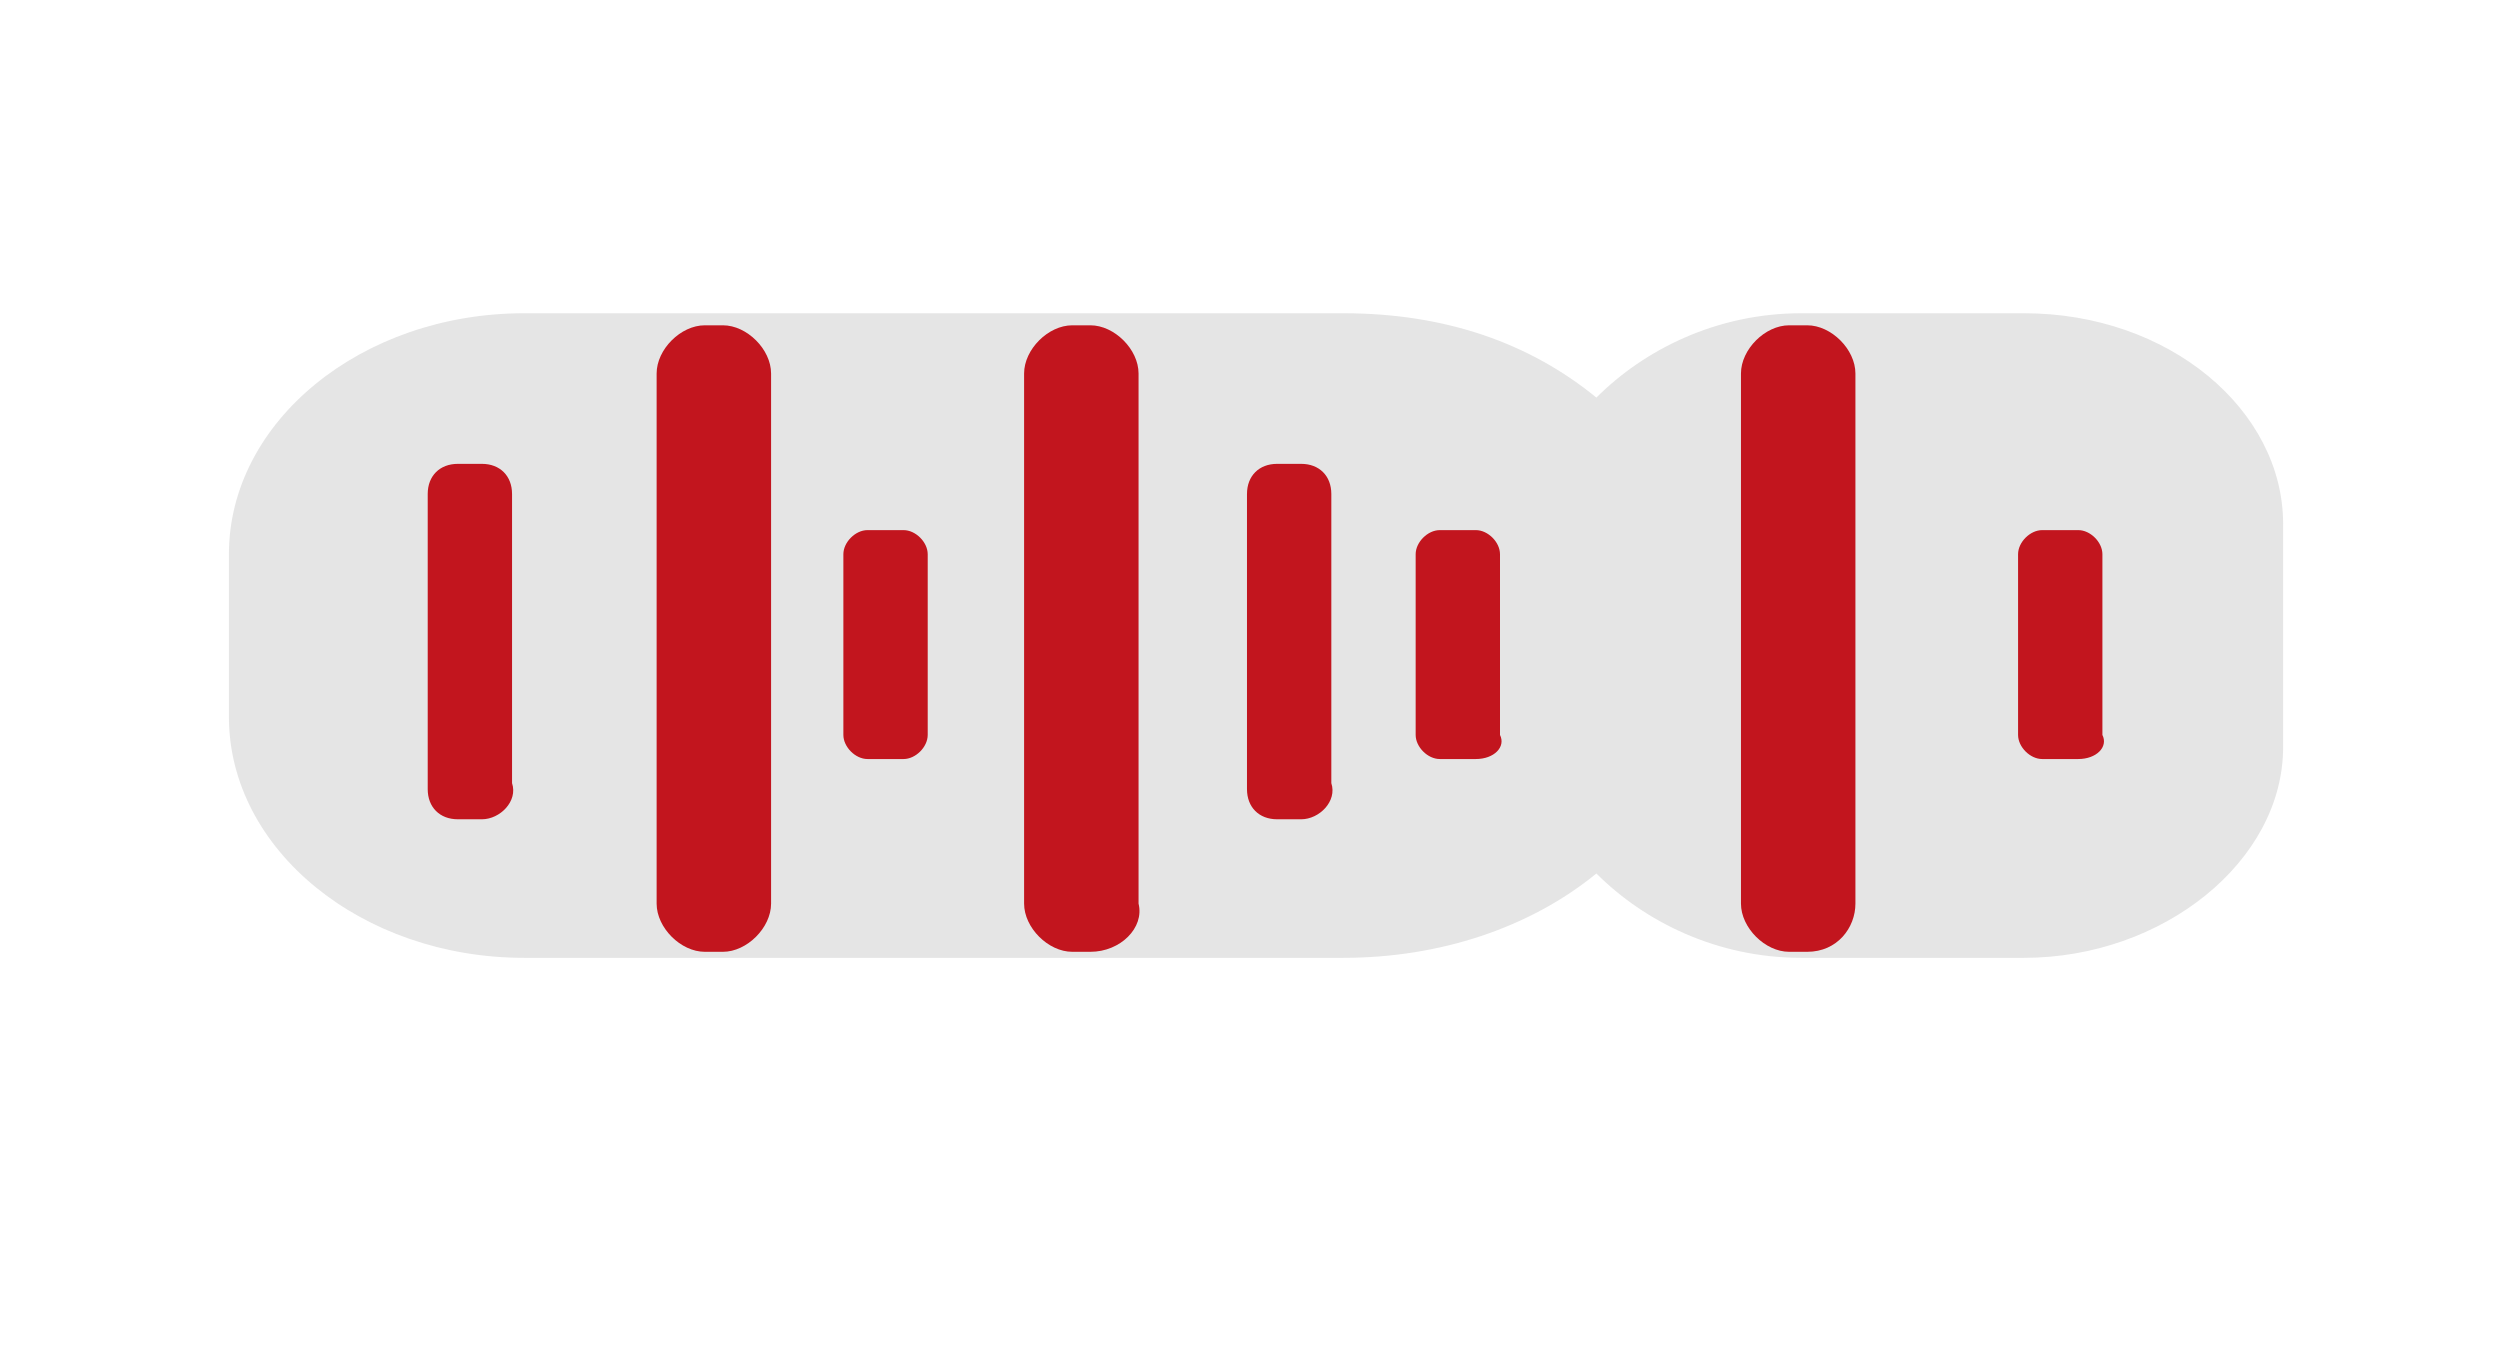 <?xml version="1.0" encoding="UTF-8"?> <!-- Generator: Adobe Illustrator 22.1.0, SVG Export Plug-In . SVG Version: 6.00 Build 0) --> <svg xmlns="http://www.w3.org/2000/svg" xmlns:xlink="http://www.w3.org/1999/xlink" id="Слой_1" x="0px" y="0px" viewBox="0 0 41.5 22.5" style="enable-background:new 0 0 41.5 22.5;" xml:space="preserve"> <style type="text/css"> .st0{opacity:0.57;fill:#D1D1D1;} .st1{fill:#C2151E;} </style> <g> <path class="st0" d="M33.6,5.2h-3.7c-1.4,0-2.6,0.6-3.4,1.4c-1.1-0.9-2.5-1.4-4.2-1.4H8.7c-2.7,0-4.9,1.8-4.9,4v2.7 c0,2.2,2.2,4,4.9,4h13.6c1.6,0,3.1-0.5,4.2-1.4c0.8,0.8,2,1.4,3.4,1.4h3.7c2.3,0,4.3-1.6,4.3-3.5V8.7C37.9,6.8,36,5.2,33.6,5.2z"></path> <path class="st1" d="M12,15.8h-0.3c-0.4,0-0.8-0.4-0.8-0.8V6.2c0-0.4,0.4-0.8,0.8-0.8H12c0.4,0,0.8,0.4,0.8,0.8V15 C12.8,15.4,12.4,15.8,12,15.8z"></path> <path class="st1" d="M18.1,15.8h-0.3c-0.4,0-0.8-0.4-0.8-0.8V6.2c0-0.4,0.4-0.8,0.8-0.8h0.3c0.4,0,0.8,0.4,0.8,0.8V15 C19,15.4,18.6,15.8,18.1,15.8z"></path> <path class="st1" d="M30,15.8h-0.3c-0.4,0-0.8-0.4-0.8-0.8V6.2c0-0.4,0.4-0.8,0.8-0.8H30c0.4,0,0.8,0.4,0.8,0.8V15 C30.8,15.4,30.5,15.8,30,15.8z"></path> <path class="st1" d="M21.6,13.6h-0.4c-0.3,0-0.5-0.2-0.5-0.5V8.2c0-0.3,0.2-0.5,0.5-0.5h0.4c0.3,0,0.5,0.2,0.5,0.5V13 C22.2,13.3,21.9,13.6,21.6,13.6z"></path> <path class="st1" d="M8,13.6H7.6c-0.3,0-0.5-0.2-0.5-0.5V8.2c0-0.3,0.2-0.5,0.5-0.5H8c0.3,0,0.5,0.2,0.5,0.5V13 C8.6,13.3,8.3,13.6,8,13.6z"></path> <path class="st1" d="M15,12.6h-0.6c-0.2,0-0.4-0.2-0.4-0.4v-3c0-0.2,0.2-0.4,0.4-0.4H15c0.2,0,0.4,0.2,0.4,0.4v3 C15.4,12.4,15.2,12.6,15,12.6z"></path> <path class="st1" d="M24.5,12.6h-0.6c-0.2,0-0.4-0.2-0.4-0.4v-3c0-0.2,0.2-0.4,0.4-0.4h0.6c0.2,0,0.4,0.2,0.4,0.4v3 C25,12.4,24.8,12.6,24.5,12.6z"></path> <path class="st1" d="M34.5,12.6h-0.6c-0.2,0-0.4-0.2-0.4-0.4v-3c0-0.2,0.2-0.4,0.4-0.4h0.6c0.2,0,0.4,0.2,0.4,0.4v3 C35,12.4,34.8,12.6,34.5,12.6z"></path> </g> </svg> 